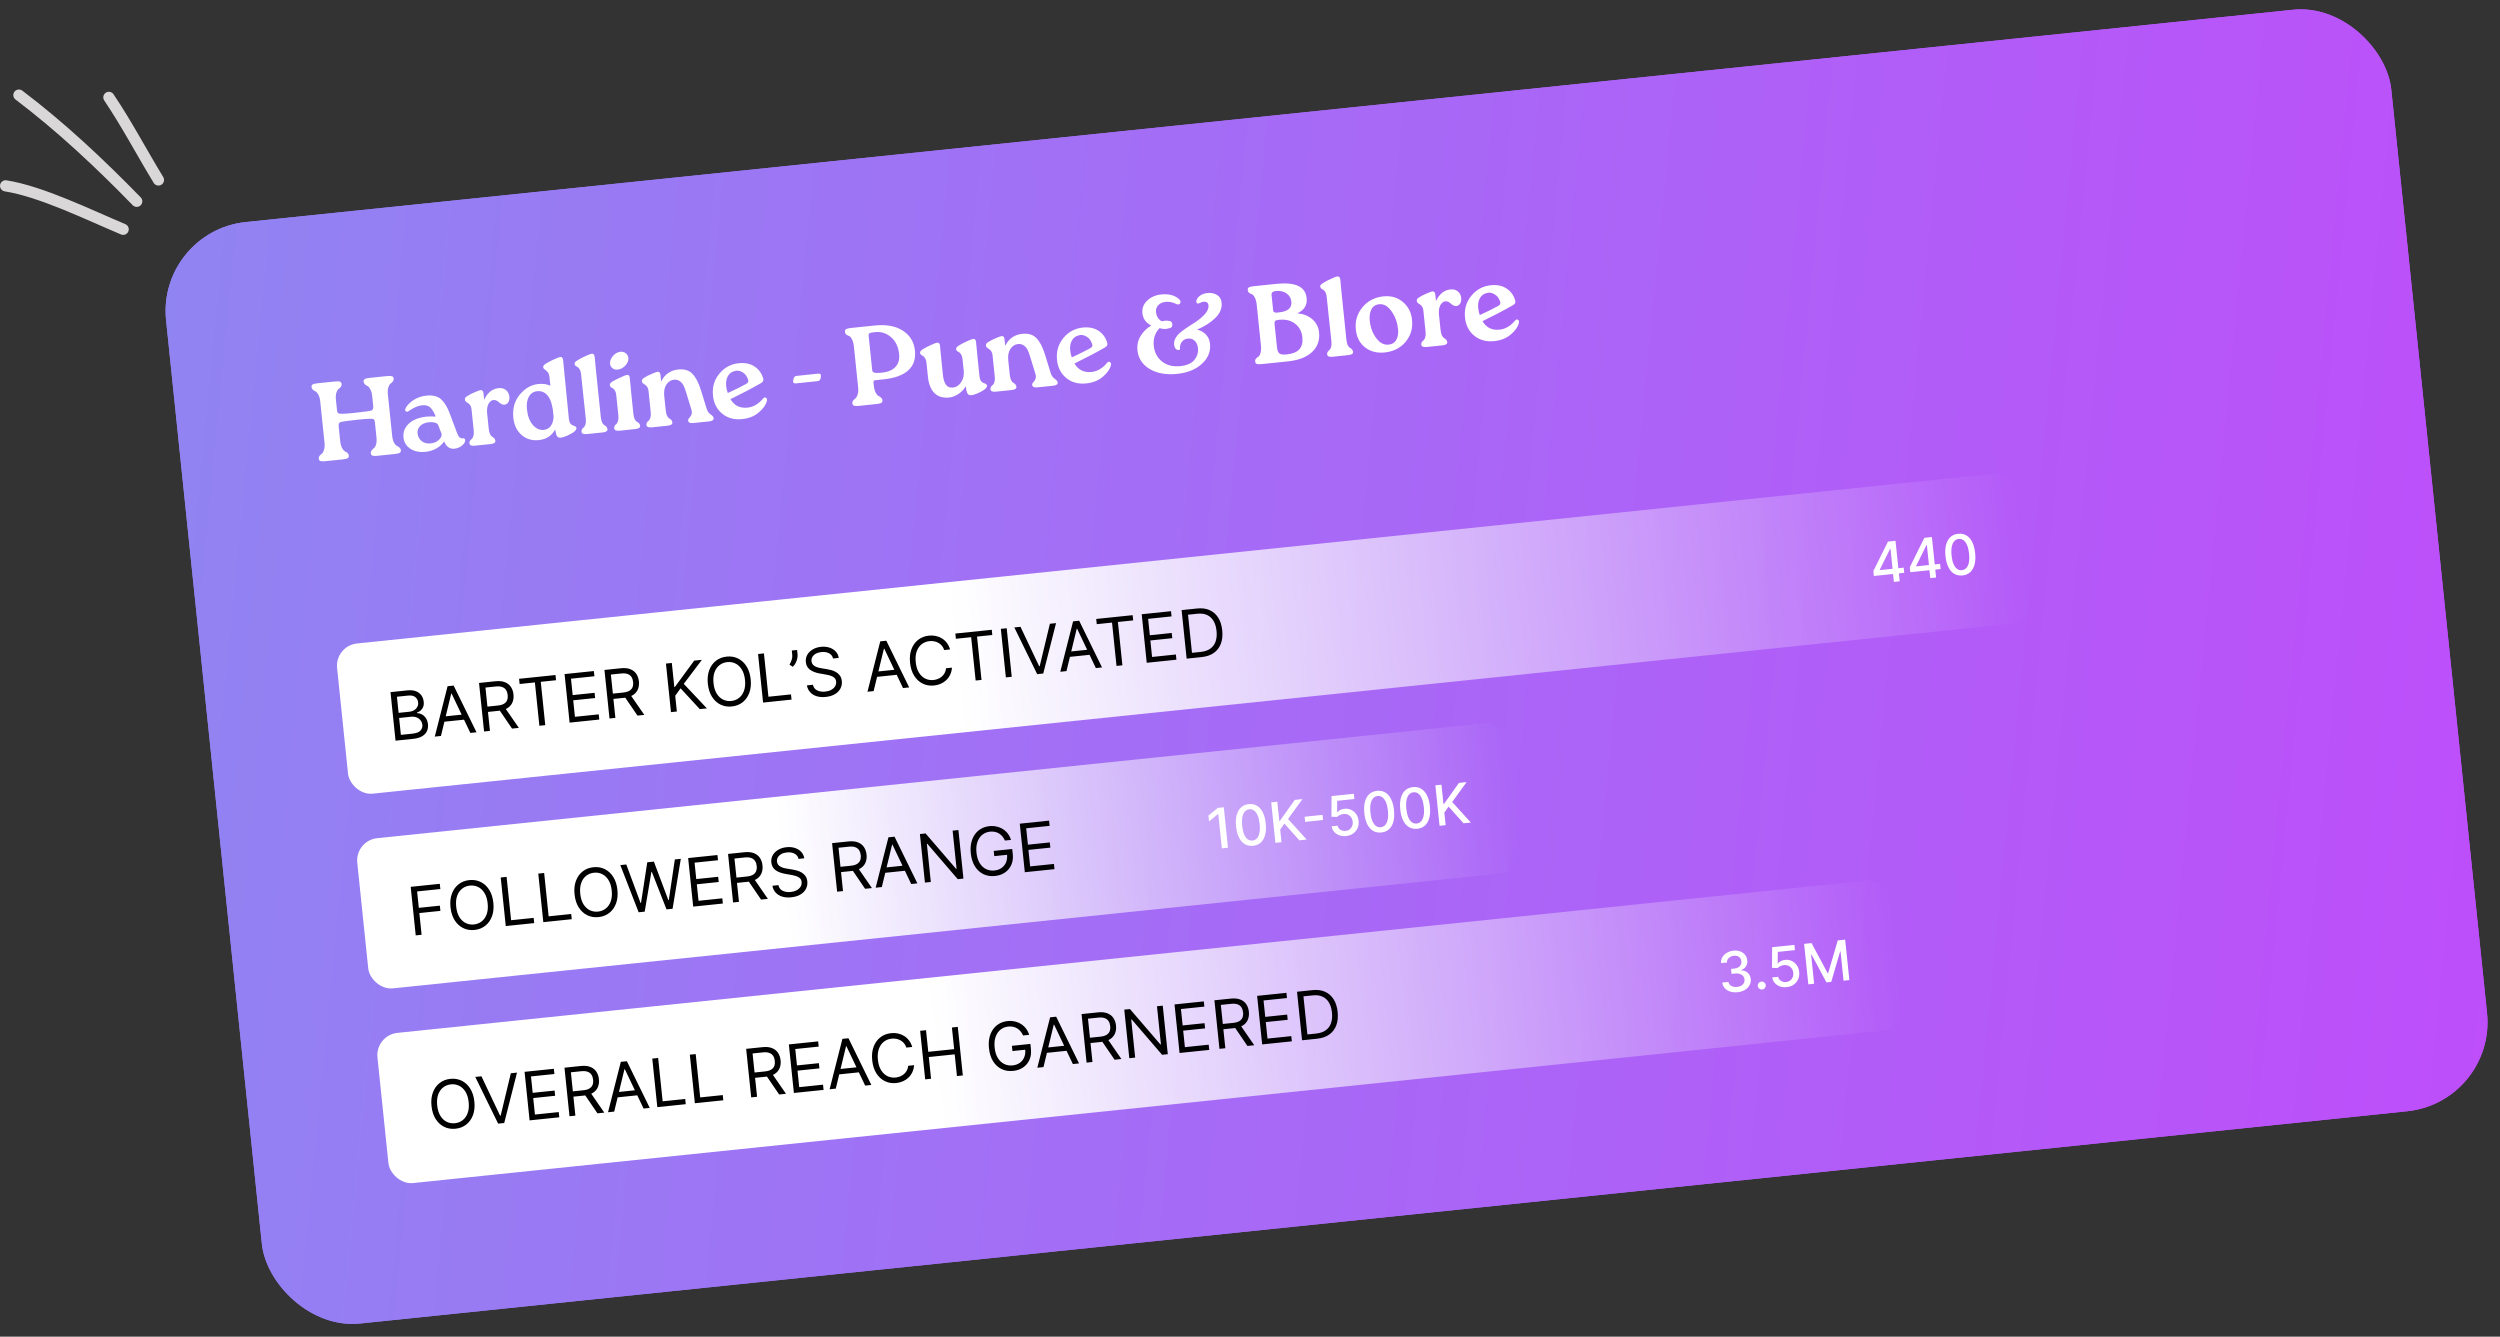 <svg width="447" height="239" viewBox="0 0 447 239" fill="none" xmlns="http://www.w3.org/2000/svg">
<rect x="0" y="0" width="447" height="239" fill="#333333" stroke="none"/>
<g clip-path="url(#clip0_85_1228)">
<rect x="28.044" y="41.35" width="400" height="198" rx="16" transform="rotate(-5.92 28.044 41.35)" fill="url(#paint0_linear_85_1228)"/>
<path d="M56.992 82.021C56.972 81.822 57.021 81.649 57.14 81.503C57.271 81.342 57.411 81.207 57.56 81.097C57.71 80.988 57.834 80.767 57.934 80.435C58.045 80.088 58.074 79.65 58.019 79.12L57.264 71.838C57.209 71.308 57.098 70.891 56.933 70.586C56.766 70.268 56.598 70.071 56.429 69.995C56.26 69.918 56.103 69.821 55.956 69.702C55.809 69.57 55.724 69.404 55.704 69.205C55.682 68.993 55.746 68.839 55.897 68.743C56.048 68.647 56.336 68.577 56.76 68.533L59.923 68.205C60.321 68.164 60.604 68.174 60.771 68.238C60.952 68.299 61.053 68.436 61.075 68.648C61.096 68.847 61.047 69.027 60.93 69.186C60.811 69.333 60.67 69.461 60.507 69.572C60.358 69.681 60.234 69.909 60.136 70.254C60.036 70.586 60.014 71.017 60.069 71.548L60.248 73.278C60.285 73.636 60.374 73.848 60.515 73.914C60.728 74.026 61.577 74.005 63.062 73.851L63.639 73.791C65.337 73.615 66.3 73.469 66.529 73.351C66.698 73.172 66.766 72.924 66.733 72.606L66.554 70.875C66.499 70.345 66.389 69.927 66.223 69.623C66.056 69.305 65.888 69.108 65.719 69.031C65.564 68.954 65.413 68.855 65.266 68.737C65.119 68.604 65.034 68.439 65.014 68.24C64.992 68.028 65.056 67.874 65.207 67.778C65.358 67.681 65.639 67.612 66.05 67.57L69.213 67.242C69.611 67.2 69.9 67.21 70.081 67.272C70.262 67.334 70.363 67.471 70.385 67.683C70.406 67.882 70.351 68.062 70.22 68.223C70.101 68.369 69.967 68.497 69.817 68.606C69.668 68.716 69.537 68.944 69.426 69.29C69.326 69.623 69.304 70.054 69.359 70.584L70.114 77.865C70.169 78.396 70.28 78.82 70.447 79.138C70.612 79.442 70.78 79.633 70.948 79.709C71.117 79.785 71.275 79.89 71.423 80.022C71.57 80.141 71.653 80.299 71.674 80.498C71.696 80.711 71.631 80.865 71.48 80.961C71.329 81.057 71.042 81.127 70.618 81.171L67.454 81.499C67.057 81.54 66.767 81.53 66.587 81.468C66.419 81.405 66.325 81.268 66.302 81.055C66.282 80.856 66.331 80.684 66.45 80.537C66.567 80.378 66.701 80.243 66.85 80.134C67.013 80.023 67.144 79.802 67.244 79.47C67.342 79.124 67.364 78.687 67.309 78.156L67.043 75.59C67.006 75.232 66.916 75.013 66.774 74.934C66.562 74.835 65.727 74.862 64.269 75.013L63.751 75.067C61.987 75.249 60.991 75.4 60.762 75.517C60.593 75.696 60.525 75.944 60.558 76.262L60.824 78.829C60.879 79.359 60.99 79.783 61.157 80.101C61.322 80.406 61.483 80.597 61.638 80.674C61.807 80.751 61.965 80.855 62.113 80.987C62.26 81.106 62.343 81.265 62.364 81.464C62.386 81.676 62.321 81.83 62.17 81.926C62.019 82.022 61.738 82.092 61.327 82.134L58.164 82.462C57.766 82.504 57.477 82.493 57.297 82.432C57.116 82.37 57.014 82.233 56.992 82.021ZM72.145 78.238C72.044 77.27 72.361 76.439 73.093 75.747C73.839 75.053 74.908 74.634 76.3 74.489C76.645 74.453 77.181 74.451 77.908 74.483C77.618 73.749 77.301 73.213 76.957 72.873C76.614 72.533 76.104 72.398 75.427 72.469C74.738 72.54 73.956 72.882 73.081 73.496C72.993 73.559 72.903 73.595 72.811 73.604C72.731 73.613 72.649 73.594 72.564 73.55C72.49 73.49 72.449 73.414 72.439 73.321C72.43 73.228 72.458 73.118 72.526 72.99C72.756 72.498 73.209 72.022 73.886 71.563C74.575 71.102 75.364 70.826 76.253 70.734C76.863 70.671 77.403 70.709 77.873 70.848C78.343 70.987 78.73 71.221 79.032 71.552C79.348 71.881 79.597 72.217 79.78 72.56C79.975 72.888 80.163 73.284 80.346 73.748L81.708 77.387C81.855 77.774 82.004 78.04 82.153 78.185C82.315 78.329 82.502 78.39 82.715 78.368C82.728 78.367 82.741 78.366 82.754 78.364C83.006 78.338 83.144 78.438 83.168 78.663C83.202 78.995 83.015 79.329 82.608 79.666C82.199 79.99 81.749 80.177 81.259 80.228C80.423 80.315 79.809 79.883 79.415 78.932C78.617 80.02 77.508 80.638 76.088 80.785C75.001 80.897 74.09 80.71 73.356 80.224C72.635 79.735 72.231 79.073 72.145 78.238ZM74.666 77.534C74.738 78.103 74.986 78.553 75.409 78.885C75.845 79.215 76.382 79.347 77.018 79.281C77.589 79.222 78.064 79.018 78.443 78.671C78.823 78.323 78.995 77.983 78.961 77.652C78.955 77.599 78.942 77.54 78.922 77.475C78.883 77.358 78.793 77.133 78.651 76.799C78.521 76.451 78.419 76.18 78.346 75.986C78.257 75.781 78.055 75.641 77.739 75.567C77.422 75.479 77.084 75.454 76.726 75.491C76.023 75.564 75.49 75.786 75.126 76.159C74.761 76.519 74.608 76.977 74.666 77.534ZM83.226 71.077C83.296 70.976 83.452 70.859 83.693 70.727C84.02 70.519 84.428 70.315 84.916 70.117C85.404 69.906 85.733 69.784 85.904 69.753C86.222 69.72 86.402 69.903 86.444 70.301L86.565 71.474C87.171 70.205 88.024 69.513 89.125 69.399C89.682 69.342 90.129 69.456 90.467 69.743C90.819 70.028 91.02 70.423 91.073 70.927C91.114 71.324 91.054 71.652 90.893 71.91C90.732 72.168 90.513 72.318 90.236 72.361C89.905 72.395 89.569 72.255 89.228 71.942C88.887 71.629 88.557 71.489 88.239 71.522C87.868 71.561 87.564 71.8 87.328 72.24C87.106 72.678 87.031 73.249 87.104 73.952L87.382 76.638C87.426 77.062 87.508 77.395 87.627 77.638C87.759 77.879 87.889 78.033 88.016 78.1C88.143 78.154 88.259 78.243 88.366 78.365C88.484 78.474 88.553 78.621 88.572 78.806C88.607 79.138 88.332 79.334 87.748 79.395L84.904 79.69C84.294 79.753 83.971 79.612 83.935 79.267C83.916 79.082 83.953 78.924 84.047 78.793C84.14 78.663 84.243 78.558 84.356 78.48C84.467 78.388 84.563 78.21 84.643 77.947C84.723 77.684 84.74 77.341 84.697 76.916L84.305 73.136C84.252 72.632 84.005 72.249 83.562 71.987C83.292 71.841 83.147 71.668 83.126 71.469C83.11 71.31 83.143 71.179 83.226 71.077ZM92.94 70.552C93.882 69.422 94.982 68.792 96.242 68.661C97.038 68.579 97.759 68.678 98.405 68.96L98.244 67.408C98.203 67.01 98.091 66.714 97.91 66.518C97.728 66.309 97.551 66.153 97.379 66.05C97.219 65.933 97.132 65.801 97.117 65.655C97.094 65.43 97.278 65.203 97.67 64.974C98.06 64.733 98.531 64.49 99.082 64.245C99.645 63.985 100.006 63.847 100.165 63.831C100.47 63.799 100.643 63.982 100.684 64.38L101.716 74.91C101.75 75.242 101.838 75.507 101.98 75.707C102.12 75.894 102.266 76.013 102.419 76.064C102.583 76.1 102.73 76.159 102.859 76.239C102.987 76.306 103.057 76.4 103.069 76.519C103.094 76.758 102.901 77.026 102.489 77.323C102.187 77.515 101.813 77.715 101.365 77.922C100.916 78.116 100.559 78.227 100.293 78.255C100.015 78.284 99.8 78.219 99.65 78.06C99.511 77.887 99.407 77.589 99.336 77.168L99.275 76.772C98.656 77.908 97.696 78.544 96.396 78.679C96.343 78.684 96.284 78.691 96.217 78.697C95.047 78.792 94.049 78.473 93.223 77.741C92.395 76.996 91.914 75.98 91.781 74.694C91.613 73.076 91.999 71.695 92.94 70.552ZM95.272 75.98C95.85 76.644 96.498 76.939 97.214 76.865C97.784 76.806 98.22 76.553 98.522 76.106C98.823 75.646 98.974 75.094 98.974 74.45L98.85 73.257C98.697 72.294 98.475 71.58 98.186 71.114C97.666 70.243 96.956 69.854 96.054 69.948C95.378 70.018 94.876 70.351 94.549 70.948C94.234 71.53 94.125 72.286 94.221 73.214C94.344 74.394 94.694 75.317 95.272 75.98ZM103.975 77.189C103.956 77.004 103.993 76.846 104.087 76.715C104.18 76.585 104.283 76.48 104.396 76.402C104.507 76.31 104.603 76.132 104.682 75.869C104.762 75.606 104.78 75.263 104.736 74.838L103.883 66.803C103.852 66.498 103.772 66.245 103.644 66.044C103.529 65.841 103.408 65.707 103.28 65.639C103.152 65.572 103.031 65.498 102.915 65.416C102.811 65.319 102.752 65.205 102.739 65.072C102.725 64.939 102.76 64.829 102.845 64.739C102.928 64.637 103.083 64.52 103.311 64.389C103.688 64.149 104.153 63.907 104.704 63.662C105.266 63.403 105.627 63.264 105.787 63.248C106.105 63.215 106.285 63.398 106.326 63.795L106.589 66.523L107.422 74.56C107.466 74.984 107.548 75.317 107.666 75.56C107.799 75.801 107.929 75.955 108.056 76.022C108.182 76.076 108.299 76.165 108.405 76.287C108.524 76.396 108.593 76.543 108.612 76.728C108.646 77.06 108.372 77.256 107.788 77.317L104.944 77.612C104.334 77.675 104.011 77.534 103.975 77.189ZM109.929 76.109C110.01 75.98 110.106 75.876 110.219 75.798C110.343 75.704 110.439 75.527 110.505 75.265C110.585 75.002 110.603 74.659 110.559 74.234L110.182 70.594C110.15 70.289 110.07 70.036 109.942 69.835C109.828 69.632 109.706 69.497 109.579 69.43C109.451 69.363 109.329 69.288 109.214 69.206C109.11 69.11 109.051 68.995 109.037 68.863C109.013 68.624 109.196 68.391 109.588 68.162C109.993 67.933 110.471 67.695 111.022 67.451C111.572 67.192 111.926 67.055 112.085 67.039C112.099 67.037 112.119 67.035 112.145 67.032C112.278 67.019 112.382 67.055 112.458 67.141C112.534 67.227 112.583 67.376 112.605 67.588L112.868 70.315L113.245 73.956C113.289 74.38 113.371 74.714 113.489 74.956C113.622 75.197 113.752 75.351 113.879 75.418C114.019 75.471 114.142 75.559 114.248 75.682C114.367 75.79 114.436 75.937 114.455 76.123C114.489 76.454 114.215 76.65 113.631 76.711L110.786 77.006C110.176 77.069 109.854 76.928 109.818 76.583C109.798 76.398 109.836 76.24 109.929 76.109ZM109.079 64.998C109.044 64.532 109.218 64.079 109.601 63.637C109.998 63.193 110.441 62.946 110.932 62.895C110.945 62.894 110.958 62.893 110.972 62.891C111.331 62.867 111.643 62.962 111.906 63.176C112.17 63.391 112.319 63.67 112.355 64.015C112.391 64.493 112.204 64.949 111.793 65.38C111.394 65.797 110.949 66.031 110.458 66.081C110.431 66.084 110.412 66.086 110.398 66.088C110.026 66.113 109.721 66.024 109.486 65.82C109.25 65.617 109.117 65.362 109.085 65.058C109.082 65.031 109.08 65.011 109.079 64.998ZM114.874 67.795C114.944 67.694 115.099 67.577 115.34 67.445C115.667 67.237 116.075 67.034 116.564 66.836C117.051 66.624 117.381 66.503 117.552 66.472C117.87 66.439 118.05 66.621 118.091 67.019L118.215 68.213C118.859 66.926 119.877 66.21 121.27 66.066C122.344 65.955 123.181 66.203 123.78 66.811C124.392 67.418 124.911 68.41 125.335 69.787L126.364 73.118C126.502 73.546 126.738 73.877 127.07 74.111C127.402 74.331 127.578 74.547 127.6 74.76C127.634 75.091 127.36 75.287 126.776 75.348L123.991 75.636C123.395 75.698 123.078 75.557 123.042 75.212C123.025 75.04 123.088 74.879 123.234 74.73C123.391 74.566 123.514 74.392 123.602 74.209C123.689 74.012 123.722 73.815 123.701 73.616C123.689 73.496 123.663 73.372 123.622 73.242L122.68 70.163C122.535 69.668 122.386 69.268 122.234 68.962C122.094 68.655 121.873 68.39 121.568 68.167C121.263 67.944 120.905 67.853 120.494 67.896C119.937 67.954 119.485 68.249 119.138 68.781C118.803 69.298 118.679 69.974 118.766 70.81L119.03 73.356C119.074 73.781 119.155 74.114 119.274 74.356C119.406 74.597 119.536 74.751 119.664 74.819C119.79 74.872 119.906 74.961 120.013 75.084C120.132 75.192 120.2 75.339 120.22 75.525C120.254 75.856 119.979 76.052 119.396 76.113L116.551 76.408C115.941 76.471 115.618 76.331 115.582 75.986C115.563 75.8 115.6 75.642 115.694 75.512C115.788 75.381 115.891 75.277 116.003 75.198C116.115 75.106 116.21 74.929 116.29 74.666C116.37 74.403 116.388 74.059 116.344 73.635L115.952 69.855C115.9 69.351 115.652 68.968 115.21 68.705C114.94 68.559 114.794 68.386 114.774 68.187C114.757 68.028 114.791 67.897 114.874 67.795ZM127.483 70.75C127.326 69.238 127.7 67.933 128.605 66.834C129.509 65.721 130.67 65.091 132.089 64.944C133.229 64.826 134.182 65.029 134.947 65.553C135.712 66.077 136.214 66.782 136.453 67.669C136.472 67.72 136.484 67.773 136.49 67.826C136.517 68.091 136.379 68.313 136.076 68.492C134.584 69.357 132.76 70.317 130.604 71.372C131.286 72.521 132.303 73.025 133.656 72.885C134.691 72.778 135.613 72.24 136.425 71.271C136.532 71.139 136.645 71.067 136.764 71.055C136.817 71.049 136.887 71.076 136.973 71.133C137.072 71.177 137.128 71.272 137.143 71.418C137.152 71.497 137.141 71.592 137.113 71.702C136.943 72.39 136.464 73.07 135.675 73.741C134.9 74.412 133.909 74.809 132.703 74.934C131.297 75.08 130.111 74.761 129.145 73.976C128.179 73.192 127.625 72.116 127.483 70.75ZM130.128 70.275C131.548 69.618 132.625 69.084 133.36 68.673C133.563 68.558 133.686 68.458 133.731 68.373C133.789 68.287 133.813 68.19 133.802 68.084C133.794 68.005 133.771 67.913 133.733 67.81C133.541 67.253 133.238 66.849 132.823 66.597C132.408 66.346 132.022 66.238 131.664 66.275C131.558 66.286 131.453 66.311 131.35 66.348C130.8 66.472 130.39 66.789 130.121 67.3C129.864 67.796 129.77 68.375 129.839 69.038C129.889 69.516 129.985 69.928 130.128 70.275ZM141.813 68.098L141.877 67.75C141.937 67.422 142.126 67.241 142.445 67.208L146.264 66.812C146.582 66.779 146.753 66.875 146.777 67.101C146.782 67.154 146.782 67.214 146.775 67.282L146.729 67.609C146.669 67.936 146.473 68.118 146.142 68.152L142.342 68.546C142.011 68.58 141.833 68.485 141.81 68.259C141.806 68.22 141.807 68.166 141.813 68.098ZM151.077 59.316C151.055 59.104 151.12 58.95 151.271 58.853C151.435 58.756 151.723 58.686 152.134 58.643L156.391 58.202C158.473 57.986 160.154 58.294 161.433 59.127C162.711 59.946 163.431 61.138 163.594 62.703C163.748 64.188 163.347 65.363 162.39 66.226C161.448 67.088 159.975 67.622 157.972 67.83L156.54 67.979C156.381 67.995 156.278 68.033 156.23 68.091C156.181 68.136 156.166 68.245 156.183 68.418L156.237 68.935C156.292 69.465 156.403 69.89 156.57 70.207C156.736 70.512 156.896 70.703 157.052 70.781C157.221 70.857 157.379 70.961 157.527 71.093C157.673 71.212 157.756 71.371 157.777 71.57C157.799 71.782 157.735 71.936 157.584 72.032C157.433 72.129 157.152 72.198 156.741 72.241L153.578 72.569C153.18 72.61 152.891 72.6 152.71 72.538C152.529 72.476 152.428 72.339 152.406 72.127C152.385 71.928 152.434 71.755 152.553 71.609C152.684 71.448 152.824 71.313 152.974 71.204C153.123 71.094 153.248 70.874 153.347 70.541C153.459 70.195 153.487 69.756 153.432 69.226L152.683 62.005C152.623 61.421 152.502 60.971 152.322 60.654C152.154 60.324 151.987 60.133 151.821 60.083C151.653 60.02 151.49 59.937 151.332 59.832C151.186 59.713 151.101 59.541 151.077 59.316ZM155.95 66.17C155.975 66.409 156.105 66.563 156.34 66.632C156.588 66.7 157.044 66.7 157.707 66.631C158.768 66.521 159.564 66.184 160.096 65.619C160.64 65.053 160.862 64.286 160.762 63.318C160.626 62.005 160.146 60.996 159.322 60.291C158.497 59.572 157.547 59.268 156.473 59.38C155.942 59.435 155.608 59.503 155.469 59.584C155.343 59.664 155.292 59.817 155.315 60.043L155.95 66.17ZM164.505 63.091C164.481 62.866 164.666 62.639 165.058 62.41C165.448 62.169 165.919 61.926 166.47 61.681C167.033 61.421 167.394 61.283 167.553 61.267C167.858 61.235 168.031 61.418 168.072 61.816L168.335 64.544L168.591 67.01C168.673 67.806 168.856 68.404 169.139 68.804C169.433 69.189 169.853 69.353 170.396 69.296C170.423 69.294 170.443 69.292 170.456 69.29C171.012 69.219 171.481 68.896 171.863 68.32C172.246 67.744 172.395 67.052 172.312 66.243L172.095 64.154C172.063 63.849 171.983 63.596 171.855 63.395C171.74 63.192 171.619 63.057 171.492 62.99C171.364 62.923 171.242 62.848 171.127 62.766C171.023 62.67 170.964 62.555 170.95 62.423C170.927 62.197 171.111 61.97 171.503 61.742C171.894 61.501 172.364 61.257 172.915 61.013C173.478 60.753 173.839 60.615 173.998 60.599C174.303 60.567 174.477 60.75 174.518 61.148L174.781 63.875L175.139 67.337C175.174 67.668 175.261 67.927 175.401 68.114C175.541 68.3 175.687 68.419 175.84 68.471C175.992 68.508 176.132 68.568 176.261 68.648C176.388 68.715 176.458 68.809 176.471 68.928C176.498 69.193 176.311 69.461 175.91 69.73C175.61 69.936 175.235 70.135 174.786 70.329C174.337 70.523 173.98 70.634 173.715 70.662C173.436 70.69 173.222 70.626 173.071 70.467C172.919 70.295 172.815 70.004 172.76 69.594L172.684 69.059C172.341 69.631 171.894 70.1 171.342 70.465C170.802 70.816 170.253 71.02 169.696 71.078C168.622 71.19 167.757 70.931 167.102 70.302C166.446 69.659 166.052 68.701 165.92 67.428L165.649 64.822C165.618 64.517 165.538 64.264 165.41 64.063C165.295 63.86 165.174 63.725 165.046 63.658C164.919 63.591 164.797 63.517 164.681 63.435C164.577 63.338 164.519 63.224 164.505 63.091ZM176.386 61.417C176.456 61.316 176.612 61.199 176.853 61.067C177.18 60.858 177.588 60.655 178.076 60.457C178.564 60.246 178.893 60.124 179.064 60.093C179.382 60.06 179.562 60.243 179.603 60.641L179.727 61.834C180.371 60.548 181.39 59.832 182.782 59.688C183.856 59.576 184.693 59.825 185.292 60.433C185.905 61.04 186.423 62.031 186.847 63.408L187.877 66.74C188.015 67.168 188.25 67.499 188.583 67.732C188.914 67.953 189.09 68.169 189.112 68.381C189.147 68.713 188.872 68.909 188.289 68.969L185.504 69.258C184.907 69.32 184.591 69.178 184.555 68.834C184.537 68.661 184.601 68.501 184.746 68.351C184.903 68.188 185.026 68.014 185.114 67.831C185.201 67.634 185.234 67.436 185.214 67.237C185.201 67.118 185.175 66.993 185.135 66.863L184.192 63.784C184.047 63.29 183.898 62.89 183.746 62.584C183.607 62.276 183.385 62.011 183.08 61.788C182.776 61.565 182.418 61.475 182.007 61.517C181.45 61.575 180.998 61.87 180.651 62.402C180.316 62.919 180.191 63.596 180.278 64.431L180.542 66.978C180.586 67.402 180.668 67.735 180.786 67.978C180.919 68.219 181.049 68.373 181.176 68.44C181.302 68.494 181.419 68.582 181.525 68.706C181.644 68.814 181.713 68.961 181.732 69.147C181.766 69.478 181.492 69.674 180.908 69.735L178.064 70.03C177.454 70.093 177.131 69.952 177.095 69.607C177.076 69.422 177.113 69.264 177.207 69.133C177.3 69.003 177.403 68.898 177.516 68.82C177.627 68.728 177.723 68.55 177.802 68.287C177.882 68.024 177.9 67.68 177.856 67.256L177.464 63.476C177.412 62.972 177.165 62.589 176.722 62.327C176.452 62.181 176.307 62.008 176.286 61.809C176.27 61.65 176.303 61.519 176.386 61.417ZM188.996 64.372C188.839 62.86 189.213 61.554 190.118 60.455C191.021 59.343 192.182 58.713 193.601 58.566C194.742 58.448 195.694 58.651 196.459 59.174C197.224 59.698 197.726 60.404 197.966 61.29C197.984 61.342 197.996 61.394 198.002 61.447C198.029 61.713 197.892 61.935 197.588 62.114C196.096 62.979 194.272 63.939 192.116 64.993C192.798 66.142 193.816 66.647 195.169 66.507C196.203 66.399 197.126 65.861 197.937 64.892C198.044 64.761 198.157 64.689 198.276 64.676C198.329 64.671 198.399 64.697 198.486 64.755C198.584 64.799 198.641 64.893 198.656 65.039C198.664 65.119 198.654 65.214 198.625 65.324C198.455 66.012 197.976 66.691 197.188 67.363C196.413 68.033 195.422 68.431 194.215 68.556C192.809 68.702 191.623 68.382 190.657 67.598C189.691 66.813 189.137 65.738 188.996 64.372ZM191.641 63.897C193.06 63.24 194.138 62.706 194.873 62.295C195.075 62.18 195.199 62.08 195.244 61.995C195.302 61.908 195.325 61.812 195.314 61.706C195.306 61.626 195.283 61.535 195.246 61.432C195.054 60.875 194.751 60.471 194.336 60.219C193.921 59.967 193.534 59.86 193.176 59.897C193.07 59.908 192.965 59.932 192.862 59.97C192.312 60.094 191.902 60.411 191.634 60.921C191.377 61.417 191.283 61.997 191.351 62.66C191.401 63.137 191.497 63.55 191.641 63.897ZM203.956 60.046C204.439 59.272 205.066 58.657 205.836 58.202C204.888 57.724 204.363 56.987 204.26 55.993C204.17 55.131 204.455 54.384 205.113 53.753C205.772 53.122 206.605 52.754 207.613 52.649C208.979 52.508 210.054 52.791 210.838 53.501C210.987 53.647 211.068 53.785 211.082 53.918C211.093 54.024 211.064 54.135 210.996 54.249C210.927 54.363 210.827 54.427 210.694 54.441C210.575 54.453 210.437 54.421 210.282 54.343C209.66 54.032 209.037 53.909 208.414 53.974C207.857 54.031 207.415 54.231 207.088 54.574C206.775 54.914 206.644 55.33 206.695 55.821C206.771 56.55 207.108 57.092 207.708 57.445C207.931 57.395 208.135 57.361 208.32 57.341C208.586 57.314 208.856 57.333 209.131 57.398C209.417 57.449 209.577 57.627 209.608 57.932C209.649 58.329 209.514 58.571 209.201 58.657C208.888 58.743 208.665 58.793 208.533 58.807C208.148 58.847 207.748 58.801 207.332 58.67C206.509 59.52 206.163 60.581 206.295 61.854C206.415 63.008 206.906 63.936 207.77 64.637C208.646 65.324 209.74 65.599 211.053 65.463C212.207 65.343 213.04 64.975 213.552 64.359C214.063 63.73 214.278 63.024 214.197 62.241C214.139 61.684 213.947 61.248 213.619 60.934C213.292 60.619 212.883 60.487 212.392 60.538C211.901 60.589 211.534 60.795 211.29 61.155C211.044 61.502 210.945 61.901 210.992 62.352C211.005 62.485 210.933 62.56 210.773 62.576C210.747 62.579 210.72 62.582 210.694 62.584C210.385 62.576 210.157 62.385 210.011 62.012L209.93 61.618C209.849 60.836 210.272 60.068 211.199 59.315C211.41 59.146 211.653 58.966 211.928 58.777C212.203 58.587 212.523 58.373 212.887 58.135L213.736 57.604C215.388 56.468 216.17 55.475 216.082 54.626C216.03 54.122 215.732 53.898 215.188 53.955C214.962 53.978 214.736 54.055 214.508 54.186C214.406 54.237 214.315 54.267 214.236 54.275C214.103 54.288 214.012 54.251 213.963 54.162C213.925 54.059 213.904 53.981 213.898 53.928C213.882 53.769 213.931 53.603 214.048 53.43C214.427 52.827 215.062 52.48 215.95 52.388C215.977 52.385 215.997 52.383 216.01 52.382C216.554 52.325 217.075 52.439 217.573 52.722C218.072 53.006 218.354 53.466 218.42 54.102C218.523 55.097 218.155 56.006 217.316 56.831C216.49 57.654 215.39 58.358 214.016 58.942C214.632 59.066 215.157 59.347 215.591 59.784C216.025 60.222 216.278 60.785 216.35 61.475C216.491 62.841 216.011 64.03 214.91 65.043C213.808 66.055 212.336 66.657 210.493 66.848C208.543 67.05 206.905 66.764 205.578 65.99C204.263 65.202 203.53 64.078 203.378 62.619C203.282 61.691 203.475 60.833 203.956 60.046ZM224.428 64.659C224.405 64.433 224.453 64.254 224.574 64.121C224.706 63.973 224.848 63.858 225 63.775C225.151 63.679 225.276 63.458 225.374 63.113C225.484 62.753 225.509 62.281 225.448 61.698L224.706 54.536C224.645 53.953 224.525 53.503 224.345 53.186C224.176 52.855 224.009 52.665 223.843 52.615C223.676 52.552 223.513 52.468 223.354 52.364C223.208 52.245 223.123 52.073 223.1 51.848C223.078 51.635 223.142 51.481 223.293 51.385C223.457 51.288 223.745 51.218 224.156 51.175L228.214 50.754C231.596 50.404 233.398 51.236 233.621 53.25C233.623 53.276 233.626 53.303 233.629 53.33C233.755 54.55 233.205 55.445 231.977 56.014C233.116 56.137 234.019 56.506 234.686 57.121C235.364 57.721 235.753 58.498 235.852 59.453C235.997 60.845 235.581 62.008 234.605 62.94C233.628 63.859 232.178 64.418 230.255 64.618L225.6 65.1C225.189 65.143 224.893 65.133 224.712 65.072C224.545 65.009 224.45 64.871 224.428 64.659ZM227.892 57.926L228.33 62.143C228.383 62.66 228.527 63.014 228.761 63.204C228.994 63.381 229.436 63.436 230.085 63.368C231.12 63.261 231.866 62.956 232.323 62.453C232.78 61.95 232.96 61.227 232.862 60.286C232.758 59.278 232.326 58.478 231.568 57.886C230.823 57.293 229.853 57.059 228.66 57.183C228.315 57.218 228.094 57.288 227.998 57.392C227.901 57.496 227.866 57.674 227.892 57.926ZM227.356 52.753L227.643 55.519C227.656 55.651 227.721 55.752 227.835 55.82C227.948 55.876 228.058 55.904 228.166 55.907C228.272 55.896 228.424 55.88 228.623 55.859L228.723 55.849C230.287 55.687 231.012 55.042 230.895 53.915C230.831 53.305 230.54 52.819 230.02 52.457C229.513 52.094 228.881 51.952 228.126 52.03C227.568 52.088 227.312 52.329 227.356 52.753ZM237.291 63.365C237.272 63.18 237.309 63.022 237.403 62.891C237.497 62.761 237.6 62.656 237.712 62.578C237.823 62.486 237.919 62.308 237.999 62.045C238.079 61.782 238.097 61.439 238.053 61.014L237.2 52.979C237.168 52.674 237.088 52.421 236.96 52.22C236.845 52.017 236.724 51.883 236.596 51.815C236.469 51.748 236.347 51.674 236.231 51.592C236.127 51.495 236.069 51.381 236.055 51.248C236.041 51.116 236.077 51.005 236.161 50.916C236.244 50.813 236.4 50.696 236.628 50.566C237.005 50.325 237.469 50.083 238.02 49.838C238.583 49.579 238.944 49.441 239.103 49.424C239.421 49.391 239.601 49.574 239.642 49.971L239.905 52.699L240.738 60.736C240.782 61.16 240.864 61.493 240.983 61.736C241.115 61.977 241.245 62.131 241.373 62.198C241.499 62.252 241.615 62.34 241.722 62.464C241.84 62.572 241.909 62.719 241.929 62.905C241.963 63.236 241.688 63.432 241.105 63.493L238.26 63.788C237.65 63.851 237.327 63.71 237.291 63.365ZM243.597 54.95C244.538 53.807 245.79 53.154 247.355 52.992C248.708 52.852 249.862 53.181 250.816 53.98C251.783 54.778 252.336 55.847 252.475 57.186C252.632 58.698 252.245 60.012 251.316 61.127C250.397 62.227 249.149 62.86 247.571 63.023C246.218 63.163 245.054 62.862 244.079 62.119C243.117 61.374 242.564 60.305 242.42 58.913C242.264 57.414 242.657 56.093 243.597 54.95ZM246.079 60.464C246.718 61.322 247.455 61.708 248.29 61.622C248.927 61.556 249.386 61.267 249.668 60.755C249.949 60.23 250.051 59.596 249.974 58.853C249.847 57.633 249.455 56.568 248.798 55.657C248.152 54.732 247.419 54.312 246.596 54.398C245.933 54.467 245.463 54.783 245.187 55.348C244.924 55.912 244.832 56.585 244.914 57.367C245.039 58.574 245.427 59.606 246.079 60.464ZM253.416 53.429C253.486 53.328 253.642 53.212 253.883 53.079C254.21 52.871 254.617 52.668 255.106 52.47C255.594 52.258 255.923 52.137 256.094 52.106C256.412 52.073 256.592 52.255 256.633 52.653L256.755 53.827C257.361 52.558 258.214 51.866 259.315 51.752C259.872 51.694 260.319 51.809 260.657 52.095C261.009 52.38 261.21 52.775 261.263 53.279C261.304 53.677 261.244 54.005 261.083 54.263C260.922 54.521 260.703 54.671 260.426 54.713C260.094 54.747 259.758 54.608 259.418 54.295C259.077 53.982 258.747 53.842 258.429 53.875C258.058 53.913 257.754 54.152 257.518 54.592C257.295 55.031 257.221 55.602 257.293 56.305L257.572 58.99C257.616 59.415 257.697 59.748 257.816 59.99C257.949 60.231 258.079 60.385 258.206 60.453C258.332 60.507 258.449 60.595 258.555 60.718C258.674 60.826 258.743 60.973 258.762 61.159C258.796 61.491 258.522 61.687 257.938 61.747L255.094 62.042C254.483 62.105 254.161 61.965 254.125 61.62C254.106 61.434 254.143 61.276 254.237 61.146C254.33 61.015 254.433 60.911 254.546 60.832C254.657 60.74 254.752 60.563 254.832 60.3C254.912 60.037 254.93 59.693 254.886 59.269L254.494 55.489C254.442 54.985 254.195 54.602 253.752 54.339C253.482 54.193 253.337 54.02 253.316 53.822C253.3 53.663 253.333 53.532 253.416 53.429ZM261.946 56.807C261.789 55.296 262.163 53.99 263.068 52.891C263.971 51.778 265.132 51.149 266.552 51.002C267.692 50.883 268.645 51.086 269.41 51.61C270.174 52.134 270.676 52.839 270.916 53.726C270.935 53.778 270.947 53.83 270.952 53.883C270.98 54.148 270.842 54.37 270.539 54.549C269.047 55.414 267.223 56.374 265.067 57.429C265.749 58.578 266.766 59.082 268.119 58.942C269.153 58.835 270.076 58.297 270.887 57.328C270.994 57.196 271.107 57.124 271.227 57.112C271.28 57.106 271.349 57.133 271.436 57.191C271.534 57.234 271.591 57.329 271.606 57.475C271.614 57.554 271.604 57.649 271.575 57.759C271.405 58.447 270.926 59.127 270.138 59.798C269.363 60.469 268.372 60.866 267.165 60.992C265.759 61.137 264.573 60.818 263.607 60.033C262.641 59.249 262.087 58.173 261.946 56.807ZM264.591 56.332C266.011 55.675 267.088 55.142 267.823 54.73C268.025 54.615 268.149 54.515 268.194 54.43C268.252 54.344 268.276 54.248 268.265 54.142C268.256 54.062 268.233 53.971 268.196 53.867C268.004 53.311 267.701 52.906 267.286 52.654C266.871 52.403 266.485 52.295 266.127 52.332C266.02 52.343 265.916 52.368 265.812 52.405C265.262 52.529 264.853 52.846 264.584 53.357C264.327 53.853 264.233 54.432 264.302 55.095C264.351 55.573 264.448 55.985 264.591 56.332Z" fill="white"/>
<rect x="59.857" y="115.464" width="302" height="27" rx="4" transform="rotate(-5.92 59.857 115.464)" fill="url(#paint1_linear_85_1228)"/>
<path d="M70.722 132.433L69.822 123.753L72.857 123.438C73.462 123.375 73.972 123.428 74.386 123.597C74.8 123.762 75.121 124.01 75.35 124.341C75.578 124.668 75.714 125.044 75.758 125.468C75.797 125.841 75.762 126.156 75.655 126.413C75.55 126.669 75.397 126.879 75.197 127.043C75 127.206 74.781 127.334 74.539 127.428L74.548 127.513C74.815 127.502 75.092 127.568 75.378 127.709C75.664 127.851 75.914 128.071 76.127 128.369C76.341 128.666 76.472 129.044 76.519 129.502C76.564 129.937 76.506 130.339 76.344 130.707C76.183 131.075 75.899 131.383 75.493 131.63C75.088 131.878 74.543 132.037 73.859 132.108L70.722 132.433ZM71.677 131.392L73.762 131.176C74.449 131.105 74.923 130.921 75.183 130.626C75.447 130.327 75.558 129.987 75.519 129.605C75.488 129.312 75.385 129.048 75.21 128.815C75.034 128.579 74.8 128.4 74.507 128.279C74.215 128.156 73.879 128.113 73.5 128.153L71.364 128.374L71.677 131.392ZM71.269 127.458L73.219 127.256C73.535 127.223 73.814 127.132 74.056 126.981C74.3 126.83 74.485 126.634 74.612 126.392C74.741 126.15 74.79 125.877 74.758 125.572C74.718 125.19 74.552 124.88 74.259 124.642C73.965 124.401 73.53 124.311 72.954 124.371L70.97 124.576L71.269 127.458ZM78.842 131.592L77.74 131.706L80.027 122.695L81.112 122.582L85.2 130.932L84.097 131.047L80.746 124.008L80.678 124.015L78.842 131.592ZM78.897 128.158L83.339 127.698L83.436 128.63L78.994 129.091L78.897 128.158ZM86.552 130.792L85.651 122.111L88.585 121.807C89.263 121.737 89.832 121.795 90.291 121.982C90.75 122.165 91.104 122.447 91.355 122.827C91.606 123.206 91.758 123.652 91.811 124.163C91.864 124.675 91.806 125.139 91.638 125.556C91.47 125.974 91.182 126.318 90.773 126.589C90.364 126.857 89.823 127.026 89.15 127.095L86.776 127.341L86.678 126.392L89.018 126.149C89.481 126.101 89.847 125.995 90.116 125.83C90.387 125.665 90.573 125.451 90.675 125.189C90.779 124.924 90.813 124.618 90.776 124.27C90.74 123.923 90.644 123.626 90.487 123.379C90.33 123.133 90.102 122.954 89.802 122.842C89.501 122.728 89.117 122.695 88.647 122.743L86.799 122.935L87.603 130.683L86.552 130.792ZM90.233 126.469L92.774 130.147L91.553 130.273L89.046 126.592L90.233 126.469ZM92.908 122.301L92.812 121.369L99.322 120.694L99.419 121.626L96.689 121.909L97.493 129.658L96.441 129.767L95.638 122.018L92.908 122.301ZM101.845 129.206L100.945 120.526L106.183 119.982L106.28 120.915L102.092 121.349L102.397 124.282L106.313 123.876L106.41 124.809L102.493 125.215L102.799 128.165L107.055 127.724L107.151 128.656L101.845 129.206ZM108.978 128.467L108.078 119.786L111.011 119.482C111.689 119.411 112.258 119.47 112.717 119.656C113.176 119.84 113.531 120.122 113.782 120.501C114.032 120.881 114.184 121.326 114.237 121.838C114.29 122.349 114.233 122.814 114.065 123.231C113.897 123.648 113.608 123.992 113.199 124.263C112.79 124.531 112.249 124.7 111.577 124.77L109.203 125.016L109.105 124.066L111.444 123.824C111.908 123.776 112.274 123.669 112.542 123.504C112.814 123.339 113 123.126 113.101 122.864C113.205 122.599 113.239 122.292 113.203 121.945C113.167 121.597 113.071 121.3 112.914 121.054C112.757 120.807 112.528 120.628 112.228 120.517C111.928 120.402 111.543 120.369 111.074 120.418L109.226 120.609L110.029 128.358L108.978 128.467ZM112.66 124.143L115.201 127.821L113.98 127.948L111.473 124.266L112.66 124.143ZM119.97 127.327L119.07 118.646L120.121 118.537L120.568 122.844L120.669 122.833L124.122 118.122L125.496 117.98L122.257 122.274L126.396 126.661L125.124 126.792L121.688 123.07L120.729 124.403L121.021 127.218L119.97 127.327ZM134.223 121.462C134.318 122.377 134.234 123.186 133.973 123.887C133.712 124.588 133.311 125.149 132.772 125.571C132.233 125.992 131.594 126.241 130.853 126.318C130.113 126.395 129.436 126.282 128.822 125.981C128.208 125.679 127.701 125.211 127.301 124.579C126.902 123.946 126.654 123.172 126.559 122.257C126.464 121.341 126.548 120.533 126.809 119.831C127.071 119.13 127.471 118.569 128.01 118.148C128.549 117.726 129.188 117.477 129.929 117.4C130.669 117.323 131.346 117.436 131.96 117.738C132.574 118.04 133.081 118.507 133.481 119.14C133.881 119.772 134.128 120.546 134.223 121.462ZM133.206 121.567C133.128 120.816 132.936 120.194 132.631 119.703C132.329 119.212 131.95 118.856 131.496 118.634C131.045 118.413 130.556 118.329 130.031 118.384C129.505 118.438 129.043 118.62 128.644 118.93C128.247 119.24 127.95 119.666 127.752 120.209C127.557 120.752 127.499 121.399 127.577 122.151C127.655 122.903 127.845 123.524 128.147 124.016C128.452 124.507 128.83 124.863 129.282 125.085C129.736 125.306 130.226 125.389 130.752 125.335C131.277 125.28 131.738 125.098 132.134 124.789C132.534 124.479 132.831 124.053 133.026 123.51C133.224 122.966 133.283 122.319 133.206 121.567ZM136.44 125.619L135.54 116.938L136.591 116.829L137.395 124.577L141.43 124.159L141.527 125.092L136.44 125.619ZM142.522 116.214L142.601 116.977C142.626 117.209 142.609 117.461 142.551 117.732C142.496 118.001 142.401 118.266 142.265 118.529C142.132 118.788 141.962 119.02 141.755 119.224L141.167 118.84C141.318 118.567 141.445 118.287 141.546 117.999C141.651 117.708 141.686 117.406 141.654 117.093L141.573 116.313L142.522 116.214ZM148.952 117.741C148.856 117.317 148.615 117.005 148.229 116.805C147.843 116.605 147.387 116.532 146.861 116.587C146.477 116.627 146.147 116.724 145.872 116.878C145.599 117.032 145.394 117.226 145.255 117.46C145.12 117.694 145.066 117.95 145.095 118.227C145.119 118.458 145.195 118.652 145.322 118.807C145.452 118.959 145.61 119.081 145.797 119.174C145.983 119.263 146.176 119.333 146.376 119.383C146.575 119.431 146.757 119.468 146.923 119.494L147.829 119.64C148.061 119.676 148.321 119.732 148.609 119.807C148.9 119.883 149.181 119.998 149.455 120.152C149.73 120.304 149.966 120.511 150.162 120.773C150.357 121.036 150.476 121.37 150.518 121.777C150.567 122.246 150.488 122.683 150.281 123.087C150.078 123.491 149.753 123.829 149.307 124.101C148.864 124.372 148.309 124.543 147.642 124.612C147.02 124.676 146.472 124.632 145.996 124.478C145.523 124.324 145.138 124.082 144.841 123.75C144.546 123.417 144.358 123.016 144.274 122.545L145.36 122.432C145.422 122.757 145.56 123.017 145.775 123.212C145.992 123.403 146.254 123.536 146.561 123.61C146.871 123.681 147.199 123.698 147.544 123.662C147.945 123.621 148.298 123.518 148.604 123.355C148.91 123.189 149.144 122.979 149.306 122.725C149.468 122.469 149.532 122.182 149.499 121.866C149.469 121.577 149.365 121.351 149.185 121.187C149.005 121.023 148.778 120.898 148.503 120.812C148.229 120.726 147.935 120.657 147.621 120.604L146.521 120.409C145.822 120.285 145.257 120.062 144.824 119.741C144.39 119.421 144.144 118.968 144.083 118.383C144.032 117.897 144.12 117.46 144.345 117.071C144.573 116.679 144.9 116.359 145.325 116.112C145.754 115.862 146.245 115.708 146.799 115.651C147.358 115.593 147.866 115.642 148.322 115.797C148.777 115.95 149.15 116.185 149.44 116.504C149.733 116.822 149.909 117.199 149.969 117.636L148.952 117.741ZM156.204 123.57L155.102 123.684L157.389 114.673L158.474 114.56L162.562 122.91L161.46 123.025L158.108 115.986L158.04 115.993L156.204 123.57ZM156.259 120.137L160.701 119.676L160.798 120.608L156.356 121.069L156.259 120.137ZM169.873 116.12L168.821 116.229C168.728 115.933 168.592 115.679 168.412 115.466C168.236 115.253 168.03 115.08 167.793 114.948C167.559 114.812 167.305 114.718 167.031 114.667C166.758 114.615 166.477 114.604 166.188 114.634C165.663 114.689 165.2 114.871 164.801 115.181C164.405 115.49 164.108 115.917 163.91 116.46C163.715 117.003 163.656 117.65 163.734 118.402C163.812 119.153 164.002 119.775 164.305 120.266C164.61 120.757 164.988 121.114 165.439 121.335C165.894 121.557 166.384 121.64 166.909 121.586C167.197 121.556 167.47 121.487 167.728 121.381C167.985 121.274 168.215 121.132 168.416 120.954C168.62 120.773 168.786 120.56 168.915 120.315C169.047 120.067 169.128 119.79 169.159 119.484L170.21 119.375C170.177 119.827 170.074 120.239 169.901 120.611C169.729 120.983 169.5 121.308 169.214 121.587C168.929 121.862 168.599 122.083 168.225 122.25C167.854 122.417 167.449 122.524 167.011 122.569C166.271 122.646 165.594 122.533 164.98 122.231C164.366 121.929 163.859 121.462 163.459 120.829C163.059 120.197 162.812 119.423 162.717 118.507C162.622 117.592 162.705 116.783 162.967 116.082C163.228 115.381 163.629 114.82 164.167 114.398C164.706 113.977 165.346 113.728 166.086 113.651C166.524 113.605 166.942 113.626 167.34 113.714C167.74 113.801 168.108 113.951 168.445 114.165C168.781 114.375 169.071 114.645 169.317 114.974C169.562 115.3 169.747 115.682 169.873 116.12ZM170.912 114.213L170.815 113.28L177.326 112.605L177.423 113.538L174.693 113.821L175.496 121.569L174.445 121.678L173.642 113.93L170.912 114.213ZM179.999 112.328L180.899 121.009L179.848 121.118L178.948 112.437L179.999 112.328ZM182.463 112.073L185.798 119.113L185.9 119.102L187.719 111.528L188.821 111.413L186.534 120.425L185.449 120.537L181.361 112.187L182.463 112.073ZM190.683 119.994L189.581 120.109L191.869 111.097L192.954 110.985L197.041 119.335L195.939 119.449L192.587 112.411L192.52 112.418L190.683 119.994ZM190.739 116.561L195.181 116.101L195.277 117.033L190.835 117.494L190.739 116.561ZM196.101 111.601L196.004 110.669L202.515 109.993L202.612 110.926L199.882 111.209L200.685 118.957L199.634 119.066L198.831 111.318L196.101 111.601ZM205.037 118.506L204.137 109.825L209.376 109.282L209.473 110.214L205.285 110.649L205.589 113.582L209.506 113.176L209.603 114.108L205.686 114.514L205.992 117.464L210.248 117.023L210.344 117.956L205.037 118.506ZM214.85 117.488L212.171 117.766L211.271 109.086L214.068 108.795C214.911 108.708 215.649 108.807 216.284 109.093C216.919 109.375 217.43 109.824 217.816 110.438C218.202 111.049 218.442 111.804 218.535 112.702C218.629 113.606 218.548 114.402 218.294 115.088C218.039 115.771 217.622 116.32 217.042 116.734C216.462 117.146 215.732 117.397 214.85 117.488ZM213.126 116.725L214.685 116.563C215.403 116.489 215.984 116.288 216.427 115.963C216.87 115.637 217.181 115.206 217.36 114.671C217.538 114.135 217.591 113.514 217.518 112.808C217.445 112.107 217.268 111.515 216.987 111.033C216.705 110.548 216.323 110.194 215.84 109.97C215.356 109.743 214.776 109.665 214.097 109.735L212.419 109.909L213.126 116.725Z" fill="black"/>
<path d="M335.047 102.984L334.956 102.1L337.57 96.838L338.266 96.766L338.401 98.066L337.959 98.112L336.09 101.883L336.096 101.939L340.381 101.495L340.476 102.421L335.047 102.984ZM338.624 104.041L338.449 102.359L338.415 101.956L337.881 96.806L338.916 96.699L339.666 103.933L338.624 104.041ZM341.556 102.309L341.464 101.426L344.078 96.163L344.774 96.091L344.909 97.391L344.467 97.437L342.598 101.208L342.604 101.265L346.889 100.82L346.985 101.746L341.556 102.309ZM345.132 103.366L344.957 101.685L344.923 101.281L344.389 96.131L345.424 96.024L346.174 103.258L345.132 103.366ZM350.893 102.89C350.335 102.945 349.843 102.848 349.417 102.597C348.991 102.346 348.644 101.952 348.377 101.416C348.109 100.879 347.935 100.218 347.853 99.431C347.772 98.647 347.807 97.966 347.959 97.389C348.113 96.811 348.373 96.356 348.739 96.023C349.106 95.69 349.567 95.494 350.12 95.437C350.674 95.38 351.163 95.478 351.589 95.731C352.015 95.982 352.362 96.374 352.629 96.908C352.898 97.44 353.074 98.097 353.155 98.882C353.237 99.671 353.202 100.355 353.05 100.935C352.898 101.512 352.64 101.969 352.275 102.304C351.909 102.637 351.449 102.832 350.893 102.89ZM350.795 101.947C351.285 101.896 351.643 101.617 351.869 101.111C352.097 100.604 352.164 99.898 352.071 98.994C352.008 98.394 351.892 97.893 351.722 97.492C351.554 97.088 351.341 96.791 351.083 96.601C350.828 96.409 350.539 96.329 350.216 96.362C349.729 96.413 349.371 96.693 349.143 97.202C348.915 97.711 348.846 98.417 348.938 99.319C349 99.922 349.115 100.425 349.283 100.829C349.453 101.23 349.666 101.526 349.922 101.716C350.177 101.904 350.468 101.981 350.795 101.947Z" fill="white"/>
<rect x="63.467" y="150.277" width="207" height="27" rx="4" transform="rotate(-5.92 63.467 150.277)" fill="url(#paint2_linear_85_1228)"/>
<path d="M74.332 167.247L73.432 158.566L78.637 158.026L78.734 158.959L74.58 159.389L74.884 162.323L78.648 161.932L78.745 162.865L74.981 163.255L75.383 167.138L74.332 167.247ZM88.212 161.42C88.307 162.336 88.224 163.144 87.962 163.845C87.701 164.547 87.301 165.108 86.762 165.529C86.223 165.951 85.583 166.2 84.843 166.277C84.102 166.354 83.425 166.241 82.811 165.939C82.197 165.637 81.69 165.17 81.291 164.537C80.891 163.905 80.644 163.131 80.549 162.215C80.454 161.3 80.537 160.491 80.798 159.79C81.06 159.089 81.46 158.528 81.999 158.106C82.538 157.685 83.178 157.435 83.918 157.359C84.658 157.282 85.335 157.395 85.949 157.696C86.563 157.998 87.07 158.466 87.47 159.098C87.87 159.731 88.117 160.505 88.212 161.42ZM87.195 161.526C87.117 160.774 86.925 160.153 86.62 159.662C86.318 159.171 85.94 158.814 85.485 158.593C85.034 158.371 84.546 158.288 84.02 158.342C83.494 158.397 83.032 158.579 82.633 158.889C82.237 159.198 81.939 159.625 81.742 160.168C81.546 160.711 81.488 161.358 81.566 162.11C81.644 162.861 81.834 163.483 82.136 163.974C82.441 164.465 82.82 164.821 83.271 165.043C83.725 165.264 84.215 165.348 84.741 165.293C85.266 165.239 85.727 165.057 86.124 164.747C86.523 164.437 86.82 164.011 87.015 163.468C87.213 162.925 87.273 162.278 87.195 161.526ZM90.43 165.578L89.529 156.897L90.581 156.788L91.384 164.536L95.419 164.118L95.516 165.05L90.43 165.578ZM97.144 164.881L96.243 156.201L97.295 156.092L98.098 163.84L102.133 163.421L102.23 164.354L97.144 164.881ZM110.394 159.12C110.489 160.036 110.406 160.844 110.144 161.545C109.883 162.247 109.482 162.808 108.943 163.229C108.405 163.651 107.765 163.9 107.025 163.977C106.284 164.053 105.607 163.941 104.993 163.639C104.379 163.337 103.872 162.87 103.472 162.237C103.073 161.605 102.825 160.831 102.73 159.915C102.635 158.999 102.719 158.191 102.98 157.49C103.242 156.789 103.642 156.227 104.181 155.806C104.72 155.384 105.359 155.135 106.1 155.059C106.84 154.982 107.517 155.094 108.131 155.396C108.745 155.698 109.252 156.166 109.652 156.798C110.052 157.431 110.299 158.205 110.394 159.12ZM109.377 159.226C109.299 158.474 109.107 157.853 108.802 157.362C108.5 156.87 108.121 156.514 107.667 156.293C107.216 156.071 106.727 155.987 106.202 156.042C105.676 156.096 105.214 156.279 104.815 156.589C104.418 156.898 104.121 157.324 103.923 157.868C103.728 158.411 103.67 159.058 103.748 159.809C103.826 160.561 104.016 161.183 104.318 161.674C104.623 162.165 105.001 162.521 105.453 162.743C105.907 162.964 106.397 163.048 106.923 162.993C107.448 162.939 107.909 162.757 108.305 162.447C108.705 162.137 109.002 161.711 109.197 161.168C109.395 160.625 109.455 159.977 109.377 159.226ZM114.188 163.114L110.914 154.679L111.983 154.569L114.53 161.45L114.615 161.442L115.73 154.18L116.916 154.057L119.498 160.935L119.582 160.927L120.663 153.668L121.731 153.558L120.258 162.485L119.173 162.597L116.54 155.878L116.472 155.885L115.273 163.001L114.188 163.114ZM123.941 162.103L123.041 153.422L128.28 152.879L128.377 153.811L124.189 154.245L124.493 157.178L128.41 156.772L128.506 157.705L124.59 158.111L124.896 161.061L129.151 160.62L129.248 161.552L123.941 162.103ZM131.075 161.363L130.175 152.682L133.108 152.378C133.786 152.308 134.355 152.366 134.814 152.552C135.273 152.736 135.628 153.018 135.878 153.397C136.129 153.777 136.281 154.223 136.334 154.734C136.387 155.245 136.33 155.71 136.161 156.127C135.993 156.544 135.705 156.888 135.296 157.159C134.887 157.427 134.346 157.596 133.673 157.666L131.3 157.912L131.201 156.963L133.541 156.72C134.004 156.672 134.37 156.566 134.639 156.401C134.91 156.235 135.097 156.022 135.198 155.76C135.302 155.495 135.336 155.189 135.3 154.841C135.264 154.494 135.167 154.197 135.01 153.95C134.853 153.704 134.625 153.525 134.325 153.413C134.025 153.298 133.64 153.265 133.171 153.314L131.323 153.506L132.126 161.254L131.075 161.363ZM134.757 157.04L137.297 160.718L136.077 160.844L133.57 157.163L134.757 157.04ZM142.782 153.568C142.687 153.144 142.446 152.832 142.059 152.632C141.673 152.432 141.217 152.36 140.692 152.414C140.307 152.454 139.977 152.551 139.702 152.705C139.43 152.859 139.224 153.053 139.086 153.288C138.95 153.522 138.896 153.777 138.925 154.054C138.949 154.286 139.025 154.479 139.152 154.635C139.282 154.787 139.441 154.909 139.627 155.001C139.814 155.09 140.007 155.16 140.206 155.211C140.405 155.259 140.588 155.295 140.753 155.321L141.659 155.467C141.892 155.503 142.152 155.559 142.439 155.635C142.73 155.71 143.012 155.825 143.285 155.98C143.56 156.131 143.796 156.338 143.992 156.6C144.188 156.863 144.306 157.198 144.349 157.604C144.397 158.074 144.318 158.51 144.112 158.914C143.908 159.318 143.583 159.656 143.137 159.928C142.694 160.199 142.139 160.37 141.472 160.439C140.851 160.503 140.302 160.459 139.826 160.305C139.353 160.152 138.968 159.909 138.671 159.577C138.377 159.245 138.188 158.843 138.105 158.372L139.19 158.259C139.252 158.584 139.39 158.844 139.605 159.039C139.822 159.231 140.084 159.363 140.392 159.437C140.702 159.508 141.029 159.525 141.374 159.49C141.775 159.448 142.129 159.346 142.434 159.182C142.74 159.017 142.974 158.807 143.136 158.553C143.298 158.296 143.362 158.009 143.33 157.693C143.3 157.405 143.195 157.179 143.015 157.014C142.835 156.85 142.608 156.725 142.334 156.64C142.059 156.554 141.765 156.484 141.451 156.431L140.351 156.237C139.653 156.112 139.087 155.889 138.654 155.569C138.221 155.248 137.974 154.795 137.913 154.21C137.863 153.724 137.95 153.287 138.175 152.898C138.403 152.506 138.73 152.186 139.156 151.939C139.584 151.689 140.075 151.536 140.629 151.478C141.188 151.42 141.696 151.469 142.152 151.624C142.608 151.777 142.981 152.013 143.271 152.331C143.563 152.649 143.74 153.026 143.799 153.463L142.782 153.568ZM149.678 159.434L148.778 150.753L151.711 150.449C152.39 150.379 152.958 150.437 153.417 150.623C153.876 150.807 154.231 151.089 154.482 151.468C154.733 151.848 154.884 152.293 154.937 152.805C154.99 153.316 154.933 153.781 154.765 154.198C154.597 154.615 154.308 154.959 153.899 155.23C153.49 155.498 152.949 155.667 152.277 155.737L149.903 155.983L149.805 155.034L152.144 154.791C152.608 154.743 152.974 154.637 153.242 154.472C153.514 154.306 153.7 154.093 153.801 153.831C153.905 153.566 153.939 153.26 153.903 152.912C153.867 152.565 153.771 152.268 153.614 152.021C153.457 151.775 153.228 151.595 152.928 151.484C152.628 151.369 152.243 151.336 151.774 151.385L149.926 151.577L150.73 159.325L149.678 159.434ZM153.36 155.111L155.901 158.789L154.68 158.915L152.173 155.234L153.36 155.111ZM157.669 158.605L156.567 158.72L158.855 149.708L159.94 149.596L164.027 157.946L162.925 158.06L159.573 151.022L159.506 151.029L157.669 158.605ZM157.725 155.172L162.167 154.712L162.263 155.644L157.821 156.105L157.725 155.172ZM171.363 148.411L172.263 157.092L171.246 157.197L165.809 150.872L165.724 150.881L166.43 157.697L165.379 157.806L164.479 149.125L165.496 149.02L170.952 155.36L171.037 155.351L170.328 148.519L171.363 148.411ZM179.682 150.291C179.559 150.015 179.409 149.772 179.233 149.562C179.06 149.348 178.86 149.172 178.634 149.032C178.411 148.893 178.164 148.794 177.892 148.737C177.621 148.679 177.328 148.667 177.015 148.699C176.5 148.753 176.046 148.934 175.653 149.243C175.259 149.552 174.965 149.978 174.77 150.521C174.575 151.064 174.516 151.712 174.594 152.463C174.672 153.215 174.864 153.836 175.169 154.327C175.474 154.818 175.855 155.174 176.312 155.395C176.769 155.616 177.266 155.699 177.803 155.644C178.3 155.592 178.727 155.441 179.084 155.189C179.443 154.935 179.709 154.602 179.88 154.19C180.054 153.775 180.114 153.302 180.059 152.771L180.388 152.805L177.777 153.076L177.68 152.143L180.986 151.8L181.083 152.733C181.157 153.448 181.069 154.085 180.819 154.645C180.571 155.205 180.195 155.658 179.691 156.005C179.19 156.348 178.595 156.555 177.905 156.627C177.137 156.707 176.442 156.596 175.823 156.294C175.206 155.993 174.701 155.525 174.306 154.892C173.915 154.259 173.672 153.484 173.577 152.569C173.506 151.882 173.534 151.255 173.661 150.688C173.79 150.117 174.004 149.621 174.303 149.199C174.602 148.777 174.972 148.438 175.415 148.184C175.857 147.93 176.356 147.774 176.913 147.716C177.37 147.668 177.804 147.693 178.214 147.791C178.627 147.885 179.001 148.042 179.338 148.261C179.678 148.477 179.97 148.748 180.215 149.074C180.46 149.397 180.644 149.765 180.767 150.178L179.682 150.291ZM183.237 155.954L182.337 147.273L187.576 146.73L187.672 147.663L183.484 148.097L183.789 151.03L187.705 150.624L187.802 151.556L183.885 151.962L184.191 154.913L188.447 154.471L188.543 155.404L183.237 155.954Z" fill="black"/>
<path d="M218.812 144.34L219.562 151.573L218.467 151.687L217.831 145.548L217.789 145.552L216.175 146.862L216.067 145.817L217.749 144.45L218.812 144.34ZM224.05 151.23C223.492 151.285 223 151.187 222.574 150.936C222.148 150.685 221.801 150.292 221.534 149.755C221.266 149.219 221.092 148.558 221.01 147.771C220.929 146.987 220.964 146.306 221.116 145.729C221.271 145.151 221.53 144.696 221.896 144.363C222.263 144.029 222.724 143.834 223.277 143.777C223.831 143.719 224.321 143.817 224.747 144.071C225.173 144.321 225.519 144.714 225.786 145.248C226.056 145.779 226.231 146.437 226.312 147.221C226.394 148.01 226.359 148.694 226.207 149.274C226.055 149.852 225.797 150.308 225.432 150.644C225.066 150.977 224.606 151.172 224.05 151.23ZM223.952 150.286C224.442 150.236 224.8 149.957 225.026 149.45C225.254 148.944 225.322 148.238 225.228 147.334C225.166 146.733 225.049 146.232 224.879 145.831C224.711 145.427 224.498 145.13 224.241 144.941C223.985 144.748 223.696 144.669 223.373 144.702C222.886 144.753 222.528 145.032 222.3 145.542C222.072 146.051 222.004 146.756 222.095 147.659C222.157 148.261 222.273 148.765 222.441 149.169C222.611 149.57 222.823 149.866 223.079 150.056C223.334 150.243 223.625 150.32 223.952 150.286ZM228.039 150.695L227.289 143.461L228.38 143.347L228.738 146.802L228.827 146.793L231.503 143.024L232.877 142.881L230.297 146.44L233.637 150.114L232.323 150.25L229.65 147.261L228.897 148.331L229.13 150.581L228.039 150.695ZM236.469 145.7L236.564 146.619L233.357 146.951L233.262 146.033L236.469 145.7ZM240.683 149.483C240.24 149.529 239.833 149.486 239.463 149.353C239.094 149.217 238.789 149.011 238.549 148.734C238.308 148.456 238.161 148.126 238.107 147.744L239.167 147.634C239.225 147.942 239.389 148.184 239.659 148.358C239.93 148.532 240.239 148.601 240.588 148.565C240.866 148.536 241.105 148.447 241.306 148.298C241.509 148.146 241.66 147.95 241.759 147.712C241.861 147.473 241.896 147.208 241.866 146.919C241.836 146.624 241.745 146.368 241.594 146.151C241.443 145.933 241.249 145.77 241.011 145.661C240.776 145.552 240.515 145.512 240.227 145.539C240.008 145.562 239.792 145.622 239.579 145.721C239.365 145.819 239.196 145.936 239.073 146.073L238.058 146.028L238.086 142.341L242.063 141.929L242.16 142.865L239.091 143.183L239.071 145.231L239.113 145.226C239.24 145.075 239.416 144.941 239.639 144.825C239.865 144.709 240.113 144.637 240.381 144.609C240.821 144.564 241.224 144.628 241.59 144.802C241.958 144.975 242.259 145.233 242.495 145.575C242.732 145.915 242.874 146.319 242.92 146.788C242.971 147.256 242.909 147.685 242.732 148.075C242.559 148.464 242.294 148.784 241.94 149.035C241.587 149.284 241.168 149.433 240.683 149.483ZM246.984 148.851C246.426 148.907 245.933 148.809 245.508 148.558C245.082 148.307 244.735 147.914 244.468 147.377C244.2 146.841 244.026 146.179 243.944 145.393C243.863 144.609 243.898 143.928 244.05 143.351C244.204 142.773 244.464 142.318 244.829 141.984C245.197 141.651 245.658 141.456 246.211 141.399C246.764 141.341 247.254 141.439 247.68 141.692C248.106 141.943 248.453 142.336 248.72 142.87C248.989 143.401 249.165 144.059 249.246 144.843C249.328 145.632 249.293 146.316 249.141 146.896C248.989 147.474 248.731 147.93 248.365 148.266C248 148.599 247.54 148.794 246.984 148.851ZM246.886 147.908C247.376 147.858 247.734 147.579 247.96 147.072C248.188 146.565 248.255 145.86 248.161 144.956C248.099 144.355 247.983 143.854 247.813 143.453C247.645 143.049 247.432 142.752 247.174 142.562C246.919 142.37 246.63 142.291 246.307 142.324C245.82 142.375 245.462 142.654 245.234 143.164C245.006 143.673 244.937 144.378 245.028 145.281C245.091 145.883 245.206 146.387 245.374 146.791C245.544 147.192 245.757 147.488 246.012 147.678C246.268 147.865 246.559 147.942 246.886 147.908ZM253.405 148.186C252.846 148.241 252.354 148.143 251.928 147.893C251.502 147.642 251.156 147.248 250.888 146.712C250.621 146.175 250.446 145.514 250.365 144.727C250.283 143.943 250.319 143.262 250.471 142.685C250.625 142.107 250.885 141.652 251.25 141.319C251.618 140.985 252.078 140.79 252.632 140.733C253.185 140.675 253.675 140.773 254.101 141.027C254.527 141.278 254.873 141.67 255.141 142.204C255.41 142.736 255.585 143.393 255.667 144.177C255.748 144.966 255.713 145.651 255.562 146.23C255.41 146.808 255.151 147.264 254.786 147.6C254.421 147.933 253.96 148.128 253.405 148.186ZM253.307 147.243C253.797 147.192 254.154 146.913 254.38 146.407C254.609 145.9 254.676 145.194 254.582 144.29C254.52 143.689 254.404 143.189 254.234 142.787C254.066 142.383 253.853 142.087 253.595 141.897C253.339 141.704 253.05 141.625 252.728 141.658C252.24 141.709 251.882 141.989 251.654 142.498C251.426 143.007 251.358 143.713 251.449 144.615C251.512 145.218 251.627 145.721 251.795 146.125C251.965 146.526 252.178 146.822 252.433 147.012C252.688 147.2 252.979 147.277 253.307 147.243ZM257.393 147.651L256.643 140.417L257.735 140.304L258.093 143.758L258.181 143.749L260.857 139.98L262.231 139.837L259.651 143.397L262.992 147.07L261.678 147.206L259.004 144.217L258.251 145.288L258.485 147.538L257.393 147.651Z" fill="white"/>
<rect x="67.077" y="185.09" width="272" height="27" rx="4" transform="rotate(-5.92 67.077 185.09)" fill="url(#paint3_linear_85_1228)"/>
<path d="M84.817 196.96C84.911 197.876 84.828 198.684 84.567 199.385C84.305 200.087 83.905 200.648 83.366 201.069C82.827 201.491 82.188 201.74 81.447 201.817C80.707 201.893 80.03 201.781 79.416 201.479C78.802 201.177 78.295 200.71 77.895 200.077C77.495 199.445 77.248 198.67 77.153 197.755C77.058 196.839 77.141 196.031 77.403 195.33C77.664 194.629 78.064 194.067 78.603 193.646C79.142 193.224 79.782 192.975 80.522 192.899C81.263 192.822 81.94 192.934 82.554 193.236C83.168 193.538 83.675 194.005 84.074 194.638C84.474 195.271 84.722 196.045 84.817 196.96ZM83.799 197.066C83.721 196.314 83.53 195.693 83.225 195.202C82.922 194.71 82.544 194.354 82.09 194.133C81.638 193.911 81.15 193.827 80.624 193.882C80.099 193.936 79.636 194.119 79.237 194.428C78.841 194.738 78.544 195.164 78.346 195.708C78.151 196.251 78.092 196.898 78.17 197.649C78.248 198.401 78.438 199.023 78.741 199.514C79.046 200.005 79.424 200.361 79.875 200.583C80.33 200.804 80.82 200.888 81.345 200.833C81.871 200.779 82.332 200.597 82.728 200.287C83.127 199.977 83.424 199.551 83.619 199.008C83.817 198.465 83.877 197.817 83.799 197.066ZM86.082 192.442L89.417 199.482L89.519 199.472L91.338 191.897L92.44 191.783L90.153 200.794L89.067 200.907L84.98 192.556L86.082 192.442ZM94.692 200.323L93.792 191.643L99.031 191.099L99.128 192.032L94.94 192.466L95.244 195.399L99.161 194.993L99.257 195.926L95.341 196.332L95.647 199.282L99.902 198.841L99.999 199.773L94.692 200.323ZM101.826 199.584L100.926 190.903L103.859 190.599C104.537 190.528 105.106 190.587 105.565 190.773C106.024 190.957 106.379 191.239 106.629 191.618C106.88 191.998 107.032 192.443 107.085 192.955C107.138 193.466 107.08 193.931 106.912 194.348C106.744 194.765 106.456 195.109 106.047 195.38C105.638 195.648 105.097 195.817 104.424 195.887L102.051 196.133L101.952 195.183L104.292 194.941C104.755 194.893 105.121 194.786 105.39 194.621C105.661 194.456 105.848 194.243 105.949 193.981C106.053 193.716 106.087 193.409 106.051 193.062C106.015 192.714 105.918 192.417 105.761 192.171C105.604 191.924 105.376 191.745 105.076 191.634C104.775 191.519 104.391 191.486 103.922 191.535L102.074 191.726L102.877 199.475L101.826 199.584ZM105.508 195.26L108.048 198.938L106.827 199.065L104.321 195.383L105.508 195.26ZM109.817 198.755L108.715 198.869L111.002 189.858L112.087 189.746L116.175 198.096L115.073 198.21L111.721 191.172L111.653 191.179L109.817 198.755ZM109.872 195.322L114.314 194.861L114.411 195.794L109.969 196.254L109.872 195.322ZM117.527 197.956L116.627 189.275L117.678 189.166L118.481 196.914L122.516 196.496L122.613 197.428L117.527 197.956ZM124.241 197.259L123.341 188.579L124.392 188.47L125.195 196.218L129.23 195.799L129.327 196.732L124.241 197.259ZM134.312 196.215L133.412 187.534L136.345 187.23C137.023 187.16 137.592 187.218 138.051 187.405C138.51 187.588 138.865 187.87 139.115 188.25C139.366 188.629 139.518 189.075 139.571 189.586C139.624 190.098 139.566 190.562 139.398 190.979C139.23 191.397 138.942 191.741 138.533 192.012C138.124 192.28 137.583 192.448 136.91 192.518L134.537 192.764L134.438 191.815L136.778 191.572C137.241 191.524 137.607 191.418 137.876 191.253C138.147 191.088 138.334 190.874 138.435 190.612C138.539 190.347 138.573 190.041 138.537 189.693C138.501 189.346 138.404 189.049 138.247 188.802C138.09 188.556 137.862 188.377 137.562 188.265C137.261 188.15 136.877 188.118 136.408 188.166L134.56 188.358L135.363 196.106L134.312 196.215ZM137.994 191.892L140.534 195.57L139.313 195.696L136.807 192.015L137.994 191.892ZM141.947 195.423L141.047 186.743L146.285 186.199L146.382 187.132L142.194 187.566L142.499 190.499L146.415 190.093L146.512 191.026L142.595 191.432L142.901 194.382L147.157 193.941L147.253 194.873L141.947 195.423ZM149.436 194.647L148.334 194.761L150.622 185.75L151.707 185.637L155.794 193.987L154.692 194.102L151.34 187.063L151.273 187.07L149.436 194.647ZM149.492 191.214L153.934 190.753L154.03 191.686L149.588 192.146L149.492 191.214ZM163.105 187.197L162.054 187.306C161.96 187.01 161.824 186.756 161.645 186.543C161.468 186.33 161.262 186.157 161.025 186.025C160.791 185.889 160.538 185.795 160.264 185.744C159.99 185.692 159.709 185.681 159.421 185.711C158.895 185.766 158.433 185.948 158.034 186.258C157.637 186.567 157.34 186.994 157.142 187.537C156.947 188.08 156.889 188.727 156.967 189.479C157.045 190.231 157.235 190.852 157.537 191.343C157.842 191.834 158.22 192.191 158.672 192.412C159.126 192.634 159.616 192.717 160.141 192.663C160.43 192.633 160.702 192.565 160.96 192.458C161.217 192.351 161.447 192.209 161.648 192.031C161.852 191.85 162.019 191.637 162.148 191.392C162.279 191.144 162.36 190.867 162.391 190.562L163.442 190.453C163.409 190.904 163.306 191.316 163.134 191.688C162.961 192.06 162.732 192.386 162.446 192.664C162.161 192.939 161.831 193.16 161.457 193.327C161.086 193.494 160.681 193.601 160.243 193.646C159.503 193.723 158.826 193.61 158.212 193.308C157.598 193.006 157.091 192.539 156.691 191.907C156.292 191.274 156.044 190.5 155.949 189.584C155.854 188.669 155.938 187.86 156.199 187.159C156.461 186.458 156.861 185.897 157.4 185.475C157.939 185.054 158.578 184.805 159.319 184.728C159.757 184.683 160.174 184.704 160.572 184.791C160.972 184.878 161.341 185.028 161.677 185.242C162.013 185.453 162.304 185.722 162.549 186.051C162.794 186.377 162.979 186.759 163.105 187.197ZM165.422 192.989L164.522 184.308L165.573 184.199L165.974 188.065L170.603 187.585L170.202 183.719L171.253 183.61L172.153 192.291L171.102 192.4L170.7 188.518L166.071 188.998L166.474 192.88L165.422 192.989ZM182.93 185.142C182.807 184.866 182.658 184.623 182.482 184.413C182.308 184.199 182.109 184.023 181.883 183.883C181.66 183.744 181.413 183.645 181.141 183.588C180.869 183.53 180.577 183.518 180.263 183.55C179.749 183.603 179.295 183.785 178.901 184.094C178.508 184.403 178.214 184.829 178.019 185.372C177.824 185.915 177.765 186.562 177.843 187.314C177.921 188.066 178.112 188.687 178.417 189.178C178.723 189.669 179.104 190.025 179.561 190.246C180.018 190.467 180.515 190.55 181.052 190.494C181.549 190.443 181.976 190.292 182.333 190.04C182.692 189.786 182.957 189.453 183.129 189.041C183.303 188.626 183.362 188.153 183.307 187.622L183.636 187.656L181.025 187.927L180.929 186.994L184.235 186.651L184.331 187.584C184.406 188.299 184.317 188.936 184.067 189.496C183.82 190.056 183.444 190.509 182.94 190.856C182.439 191.199 181.843 191.406 181.154 191.478C180.385 191.558 179.691 191.447 179.071 191.145C178.455 190.844 177.949 190.376 177.555 189.743C177.164 189.11 176.921 188.335 176.826 187.42C176.754 186.733 176.782 186.106 176.909 185.539C177.038 184.968 177.253 184.472 177.552 184.05C177.85 183.628 178.221 183.289 178.663 183.035C179.105 182.781 179.604 182.624 180.161 182.567C180.619 182.519 181.053 182.544 181.463 182.642C181.875 182.736 182.25 182.893 182.587 183.112C182.926 183.328 183.219 183.599 183.464 183.925C183.709 184.248 183.892 184.616 184.015 185.029L182.93 185.142ZM186.573 190.796L185.471 190.91L187.758 181.899L188.844 181.786L192.931 190.137L191.829 190.251L188.477 183.212L188.409 183.22L186.573 190.796ZM186.628 187.363L191.071 186.902L191.167 187.835L186.725 188.295L186.628 187.363ZM194.283 189.996L193.383 181.316L196.316 181.012C196.994 180.941 197.563 180.999 198.022 181.186C198.481 181.37 198.836 181.651 199.087 182.031C199.337 182.411 199.489 182.856 199.542 183.368C199.595 183.879 199.538 184.343 199.37 184.761C199.202 185.178 198.913 185.522 198.504 185.793C198.095 186.061 197.554 186.23 196.882 186.3L194.508 186.546L194.41 185.596L196.749 185.354C197.213 185.306 197.579 185.199 197.847 185.034C198.119 184.869 198.305 184.655 198.406 184.394C198.51 184.129 198.544 183.822 198.508 183.475C198.472 183.127 198.376 182.83 198.219 182.584C198.062 182.337 197.833 182.158 197.533 182.046C197.233 181.932 196.848 181.899 196.379 181.948L194.531 182.139L195.334 189.887L194.283 189.996ZM197.965 185.673L200.506 189.351L199.285 189.478L196.778 185.796L197.965 185.673ZM207.901 179.81L208.802 188.491L207.784 188.596L202.347 182.271L202.263 182.28L202.969 189.096L201.918 189.205L201.018 180.524L202.035 180.419L207.491 186.759L207.576 186.75L206.867 179.917L207.901 179.81ZM210.905 188.273L210.005 179.592L215.244 179.049L215.341 179.981L211.153 180.416L211.457 183.349L215.373 182.943L215.47 183.875L211.554 184.281L211.86 187.231L216.115 186.79L216.212 187.723L210.905 188.273ZM218.039 187.533L217.139 178.852L220.072 178.548C220.75 178.478 221.319 178.536 221.778 178.723C222.237 178.906 222.591 179.188 222.842 179.568C223.093 179.947 223.245 180.393 223.298 180.904C223.351 181.416 223.293 181.88 223.125 182.297C222.957 182.715 222.669 183.059 222.26 183.33C221.851 183.598 221.31 183.767 220.637 183.836L218.264 184.082L218.165 183.133L220.505 182.89C220.968 182.842 221.334 182.736 221.603 182.571C221.874 182.406 222.06 182.192 222.162 181.93C222.266 181.665 222.3 181.359 222.264 181.011C222.228 180.664 222.131 180.367 221.974 180.12C221.817 179.874 221.589 179.695 221.289 179.583C220.988 179.469 220.604 179.436 220.134 179.484L218.286 179.676L219.09 187.424L218.039 187.533ZM221.72 183.21L224.261 186.888L223.04 187.015L220.534 183.333L221.72 183.21ZM225.674 186.741L224.773 178.061L230.012 177.518L230.109 178.45L225.921 178.884L226.225 181.817L230.142 181.411L230.239 182.344L226.322 182.75L226.628 185.7L230.884 185.259L230.98 186.191L225.674 186.741ZM235.486 185.724L232.807 186.002L231.907 177.321L234.705 177.031C235.547 176.944 236.285 177.043 236.92 177.328C237.555 177.611 238.066 178.059 238.452 178.673C238.838 179.284 239.078 180.039 239.171 180.938C239.265 181.842 239.184 182.637 238.93 183.323C238.675 184.007 238.258 184.555 237.678 184.97C237.098 185.381 236.368 185.633 235.486 185.724ZM233.762 184.96L235.321 184.799C236.039 184.724 236.62 184.524 237.063 184.198C237.506 183.872 237.817 183.442 237.996 182.906C238.174 182.371 238.227 181.75 238.154 181.043C238.081 180.342 237.904 179.751 237.623 179.269C237.341 178.784 236.959 178.43 236.476 178.205C235.992 177.978 235.412 177.9 234.733 177.971L233.055 178.145L233.762 184.96Z" fill="black"/>
<path d="M310.692 177.409C310.207 177.46 309.765 177.421 309.366 177.293C308.969 177.165 308.645 176.965 308.393 176.691C308.143 176.414 307.989 176.08 307.932 175.689L309.041 175.574C309.078 175.787 309.169 175.965 309.315 176.11C309.463 176.251 309.647 176.354 309.868 176.416C310.088 176.479 310.328 176.497 310.587 176.47C310.872 176.441 311.119 176.365 311.328 176.244C311.539 176.122 311.698 175.966 311.804 175.777C311.91 175.585 311.951 175.372 311.927 175.139C311.902 174.896 311.818 174.69 311.674 174.519C311.532 174.346 311.337 174.218 311.088 174.137C310.841 174.056 310.551 174.032 310.217 174.067L309.606 174.13L309.513 173.24L310.124 173.177C310.393 173.149 310.623 173.076 310.816 172.959C311.011 172.841 311.157 172.69 311.254 172.506C311.352 172.32 311.388 172.11 311.364 171.877C311.341 171.653 311.27 171.464 311.152 171.31C311.035 171.153 310.881 171.037 310.687 170.962C310.496 170.887 310.277 170.862 310.03 170.887C309.794 170.912 309.579 170.978 309.383 171.086C309.189 171.192 309.037 171.332 308.926 171.505C308.816 171.676 308.767 171.873 308.78 172.095L307.724 172.205C307.696 171.812 307.775 171.457 307.963 171.137C308.154 170.818 308.422 170.555 308.767 170.351C309.113 170.146 309.507 170.02 309.949 169.975C310.413 169.926 310.823 169.976 311.178 170.122C311.536 170.266 311.822 170.478 312.037 170.758C312.254 171.037 312.38 171.355 312.414 171.711C312.459 172.116 312.381 172.471 312.182 172.778C311.985 173.084 311.704 173.304 311.337 173.44L311.343 173.497C311.831 173.52 312.223 173.672 312.518 173.953C312.816 174.234 312.988 174.603 313.033 175.06C313.077 175.458 313.003 175.826 312.812 176.165C312.623 176.503 312.346 176.783 311.981 177.004C311.616 177.223 311.186 177.358 310.692 177.409ZM315.077 176.922C314.884 176.942 314.711 176.891 314.558 176.769C314.405 176.645 314.318 176.485 314.297 176.289C314.277 176.096 314.33 175.924 314.455 175.773C314.579 175.62 314.738 175.533 314.931 175.513C315.124 175.493 315.297 175.545 315.451 175.67C315.604 175.792 315.69 175.95 315.71 176.143C315.724 176.272 315.703 176.395 315.648 176.51C315.596 176.622 315.52 176.716 315.42 176.79C315.321 176.865 315.207 176.909 315.077 176.922ZM319.459 176.5C319.016 176.546 318.609 176.503 318.238 176.37C317.87 176.234 317.565 176.028 317.324 175.75C317.084 175.473 316.937 175.143 316.883 174.761L317.942 174.651C318 174.959 318.165 175.2 318.435 175.375C318.705 175.549 319.015 175.618 319.363 175.582C319.641 175.553 319.881 175.464 320.082 175.314C320.285 175.163 320.436 174.967 320.535 174.728C320.637 174.489 320.672 174.225 320.642 173.935C320.612 173.641 320.521 173.385 320.37 173.168C320.219 172.95 320.024 172.787 319.787 172.678C319.552 172.569 319.291 172.528 319.003 172.556C318.784 172.579 318.568 172.639 318.354 172.737C318.141 172.836 317.972 172.953 317.848 173.09L316.833 173.045L316.862 169.358L320.839 168.945L320.936 169.881L317.866 170.2L317.847 172.247L317.889 172.243C318.016 172.092 318.191 171.958 318.415 171.842C318.641 171.726 318.888 171.654 319.157 171.626C319.597 171.58 320 171.645 320.366 171.818C320.733 171.992 321.035 172.25 321.27 172.592C321.508 172.932 321.65 173.336 321.696 173.805C321.747 174.273 321.684 174.702 321.508 175.092C321.334 175.481 321.07 175.801 320.715 176.052C320.363 176.301 319.944 176.45 319.459 176.5ZM322.577 168.765L323.902 168.628L326.788 174.012L326.873 174.003L328.593 168.141L329.917 168.004L330.667 175.238L329.629 175.346L329.086 170.111L329.019 170.118L327.427 175.563L326.566 175.653L323.89 170.646L323.823 170.653L324.366 175.891L323.328 175.999L322.577 168.765Z" fill="white"/>
</g>
<rect x="28.867" y="42.018" width="398.5" height="196.5" rx="15.25" transform="rotate(-5.92 28.867 42.018)" stroke="url(#paint4_linear_85_1228)" stroke-width="1.5"/>
<path d="M19.468 17.41C22.687 22.191 25.34 27.27 28.332 32.177" stroke="#D9D7D8" stroke-width="2" stroke-miterlimit="1.5" stroke-linecap="round" stroke-linejoin="round"/>
<path d="M3.38 17C10.888 22.677 17.892 29.261 24.447 35.994" stroke="#D9D7D8" stroke-width="2" stroke-miterlimit="1.5" stroke-linecap="round" stroke-linejoin="round"/>
<path d="M1.001 33.229C7.381 34.235 15.858 38.412 22.023 41" stroke="#D9D7D8" stroke-width="2" stroke-miterlimit="1.5" stroke-linecap="round" stroke-linejoin="round"/>
<defs>
<linearGradient id="paint0_linear_85_1228" x1="28.044" y1="41.35" x2="450.805" y2="126.993" gradientUnits="userSpaceOnUse">
<stop stop-color="#9084F2"/>
<stop offset="1" stop-color="#BE4EFA"/>
</linearGradient>
<linearGradient id="paint1_linear_85_1228" x1="59.857" y1="128.964" x2="361.857" y2="128.964" gradientUnits="userSpaceOnUse">
<stop offset="0.365" stop-color="white"/>
<stop offset="1" stop-color="white" stop-opacity="0"/>
</linearGradient>
<linearGradient id="paint2_linear_85_1228" x1="63.467" y1="163.777" x2="270.467" y2="163.777" gradientUnits="userSpaceOnUse">
<stop offset="0.365" stop-color="white"/>
<stop offset="1" stop-color="white" stop-opacity="0"/>
</linearGradient>
<linearGradient id="paint3_linear_85_1228" x1="67.077" y1="198.59" x2="339.077" y2="198.59" gradientUnits="userSpaceOnUse">
<stop offset="0.365" stop-color="white"/>
<stop offset="1" stop-color="white" stop-opacity="0"/>
</linearGradient>
<linearGradient id="paint4_linear_85_1228" x1="28.044" y1="41.35" x2="450.805" y2="126.993" gradientUnits="userSpaceOnUse">
<stop stop-color="#9084F2"/>
<stop offset="1" stop-color="#BE4EFA"/>
</linearGradient>
<clipPath id="clip0_85_1228">
<rect x="28.044" y="41.35" width="400" height="198" rx="16" transform="rotate(-5.92 28.044 41.35)" fill="white"/>
</clipPath>
</defs>
</svg>
